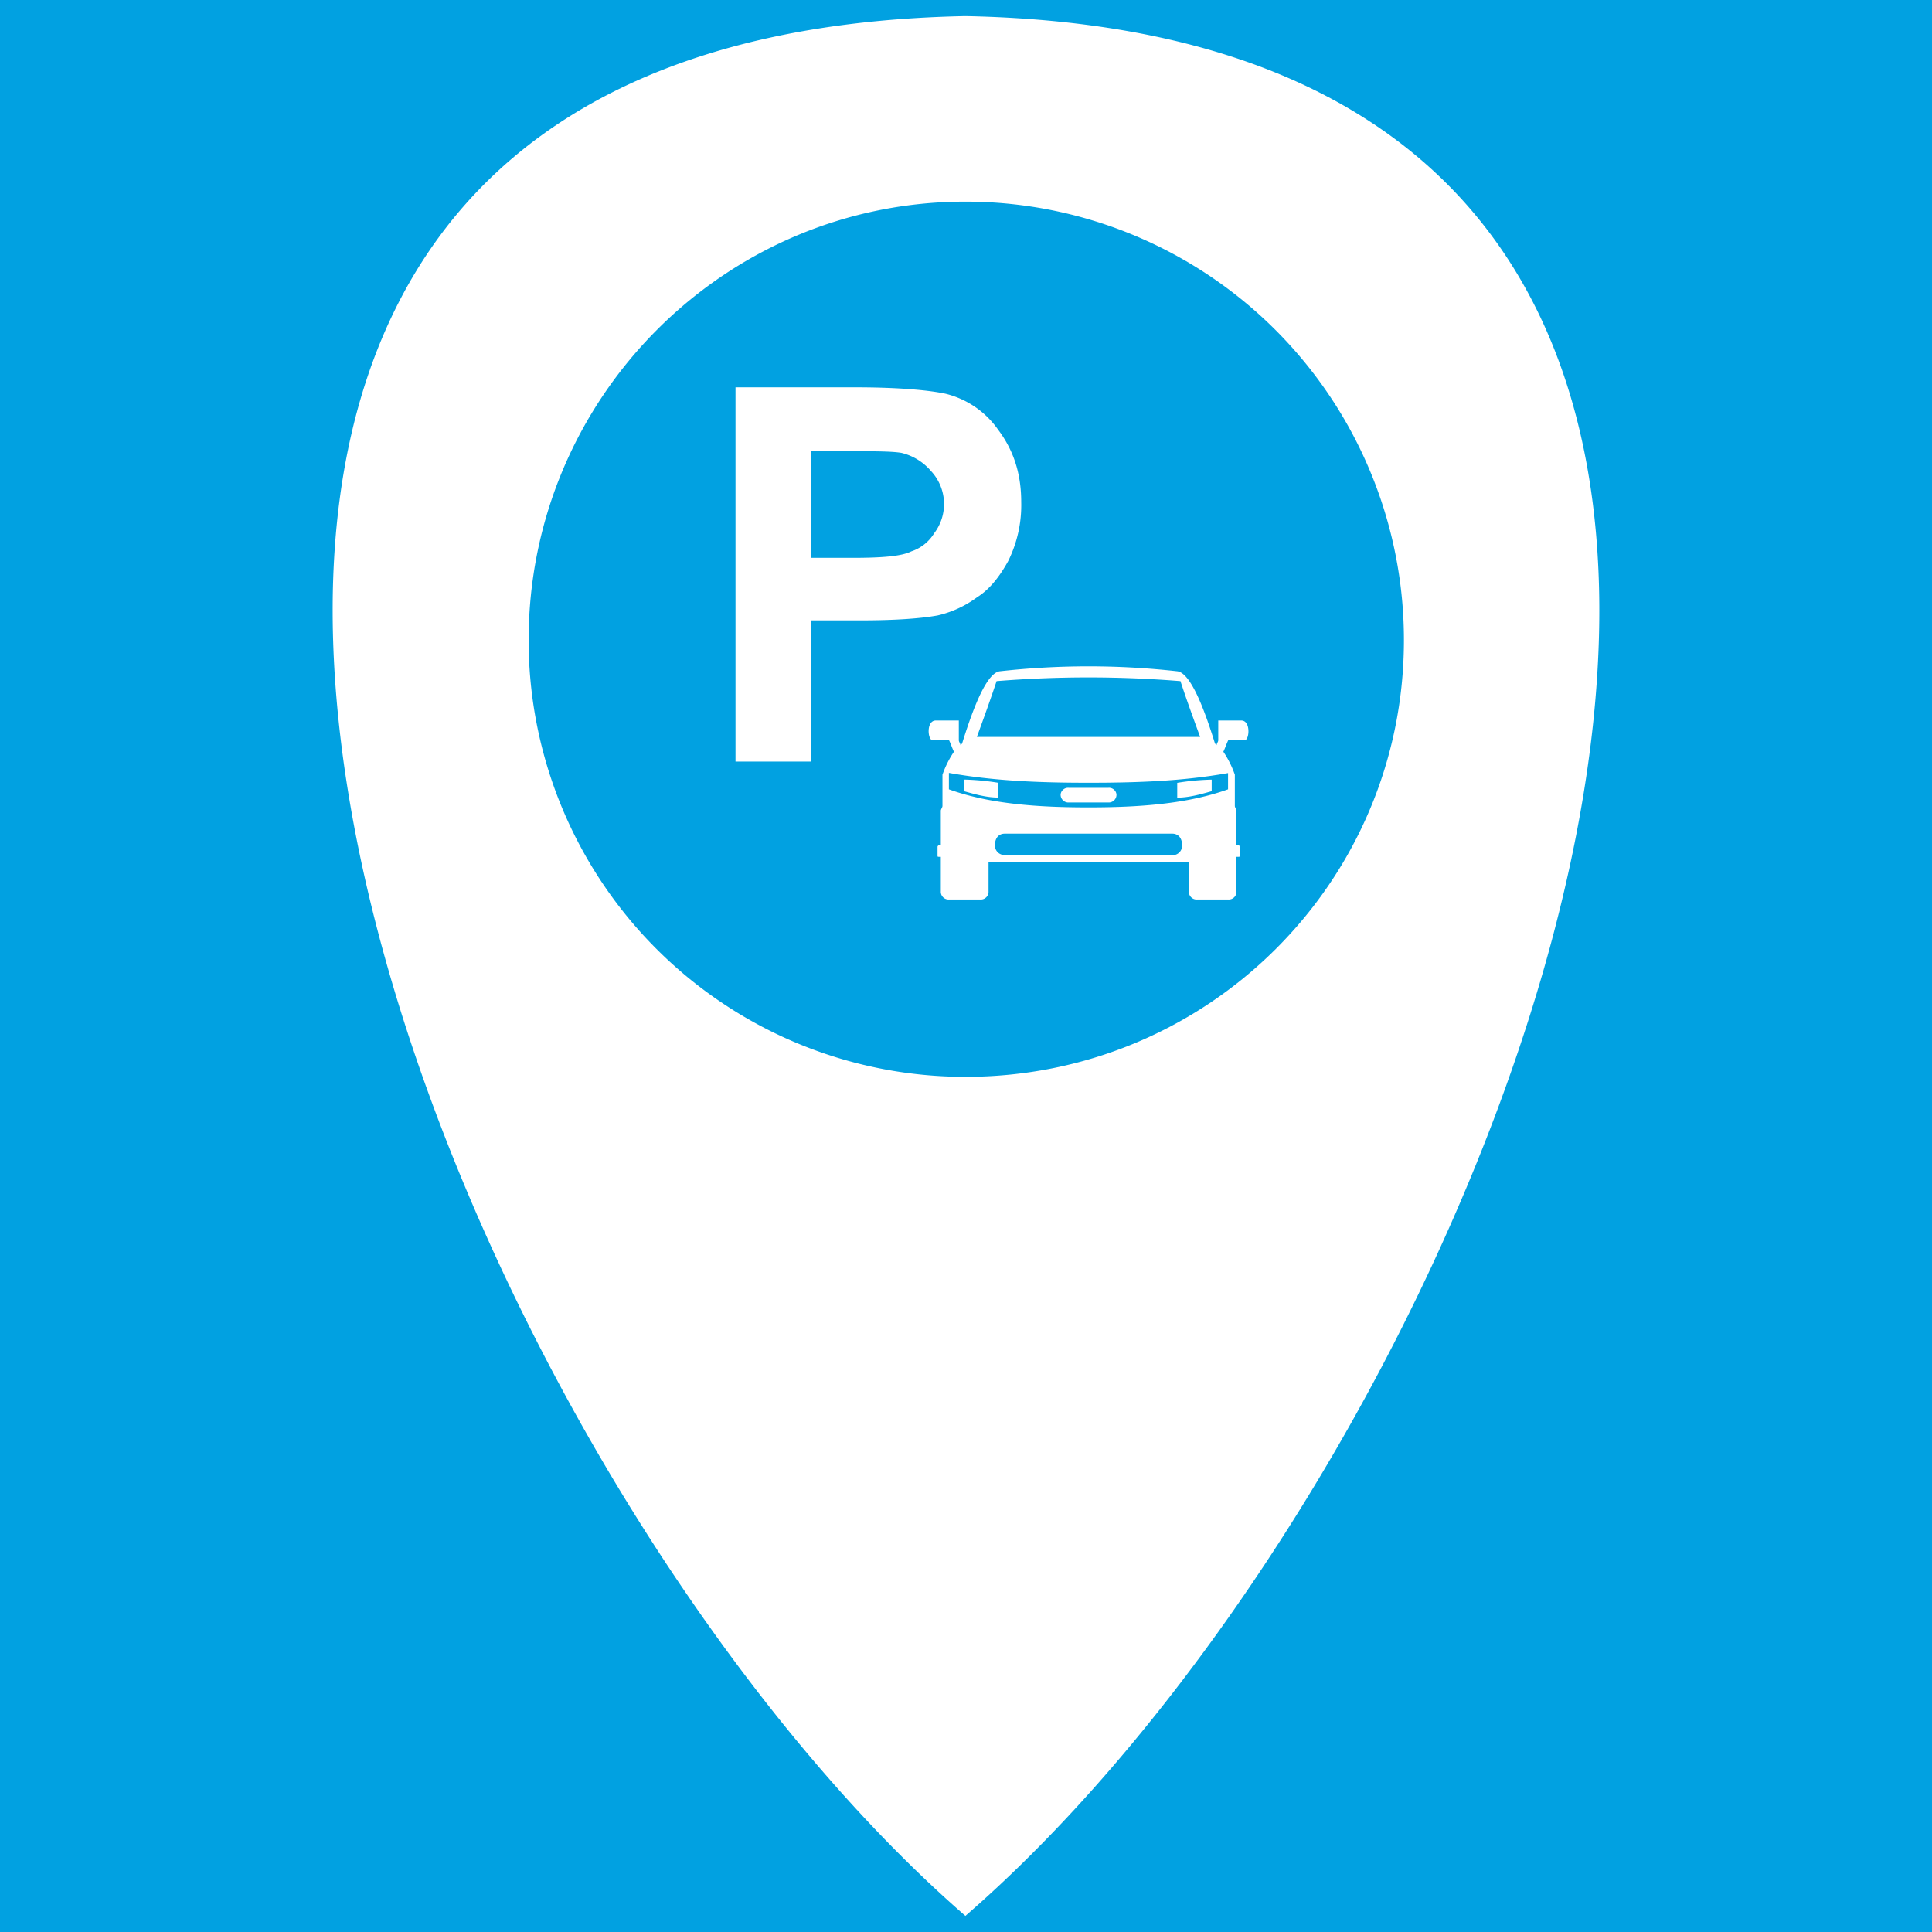 <svg xmlns="http://www.w3.org/2000/svg" viewBox="0 0 600 600"><defs><style>.cls-1{fill:#01a1e1;}.cls-2{fill:#fff;}</style></defs><title>资源 3</title><g id="图层_2" data-name="图层 2"><g id="Layer_1" data-name="Layer 1"><rect class="cls-1" width="600" height="600"/><path class="cls-2" d="M299.3,245.69c3.57,1,7.14,2,10.71,2v-4.59a76.09,76.09,0,0,0-10.71-1Z"/><path class="cls-2" d="M303.38,185.52c4.08-2.55,7.14-6.63,9.69-11.22a39.1,39.1,0,0,0,4.08-18.36c0-9.18-2.55-16.32-7.14-22.44a28.13,28.13,0,0,0-16.32-11.21c-4.59-1-13.76-2-28-2H228.42V236.51h23.46V192.66h15.3c10.2,0,18.35-.51,24-1.53A32.86,32.86,0,0,0,303.38,185.52ZM283,171.24c-3.06,1.53-9.18,2-18.36,2H251.88V140.13H263.1c8.16,0,13.77,0,16.83.51a17.37,17.37,0,0,1,9.17,5.61,15,15,0,0,1,1,19.38A13.17,13.17,0,0,1,283,171.24Z"/><path class="cls-2" d="M385.48,223.76h-7.14v6.12c0,.51-.51,1-.51,1.53l-.51-.51c-2.55-8.16-7.14-21.92-11.72-22.43a248.63,248.63,0,0,0-55.08,0c-4.59.51-9.18,14.27-11.73,22.43l-.51.51c0-.51-.51-1-.51-1.53v-6.12h-7.14c-3.06,0-2.54,6.12-1,6.12h5.1c.51,1,1,2.55,1.53,3.57a31.16,31.16,0,0,0-3.57,7.14v9.69c0,.51-.51,1-.51,1.53v10.71h-.51a.5.5,0,0,0-.51.51v2.55c0,.51,0,.51.51.51h.51V276.8a2.41,2.41,0,0,0,2.55,2.55h9.69A2.41,2.41,0,0,0,307,276.8v-9.18h62.22v9.18a2.4,2.4,0,0,0,2.54,2.55h9.69A2.41,2.41,0,0,0,384,276.8V266.09h.51c.51,0,.51,0,.51-.51V263a.5.5,0,0,0-.51-.51H384V251.81c0-.51-.51-1-.51-1.53v-9.69a31.16,31.16,0,0,0-3.57-7.14c.51-1,1-2.55,1.53-3.57h5.1C388,229.88,388.54,223.76,385.48,223.76Zm-76-12.23a356,356,0,0,1,57.12,0c2,6.11,4.07,11.72,6.11,17.33H303.38C305.42,223.25,307.46,217.64,309.5,211.53Zm54.57,54h-52a2.94,2.94,0,0,1-3.06-3.06c0-2,1-3.57,3.06-3.57h52c2,0,3.06,1.53,3.06,3.57A2.94,2.94,0,0,1,364.07,265.58Zm17.33-25.5v5.1c-12.74,4.59-28,5.61-43.34,5.61s-30.6-1-43.35-5.61v-5.1c14.28,2.55,28.56,3.06,43.35,3.06S367.13,242.63,381.4,240.08Z"/><path class="cls-2" d="M376.3,242.12a76,76,0,0,0-10.7,1v4.59c3.57,0,7.13-1,10.7-2Z"/><path class="cls-2" d="M299.81,5c-339.11,6.63-171.85,440.59,0,590C472.17,445.59,639.43,11.63,299.81,5Zm0,329.42A135.58,135.58,0,0,1,164.17,198.78c0-75,60.68-136.16,135.64-136.16A136.14,136.14,0,0,1,436,198.78C436,273.74,375.28,334.42,299.81,334.42Z"/><path class="cls-2" d="M331.94,244.67a2.33,2.33,0,0,0-2.55,2,2.41,2.41,0,0,0,2.55,2.55h12.24a2.41,2.41,0,0,0,2.55-2.55,2.33,2.33,0,0,0-2.55-2H331.94Z"/></g></g></svg>